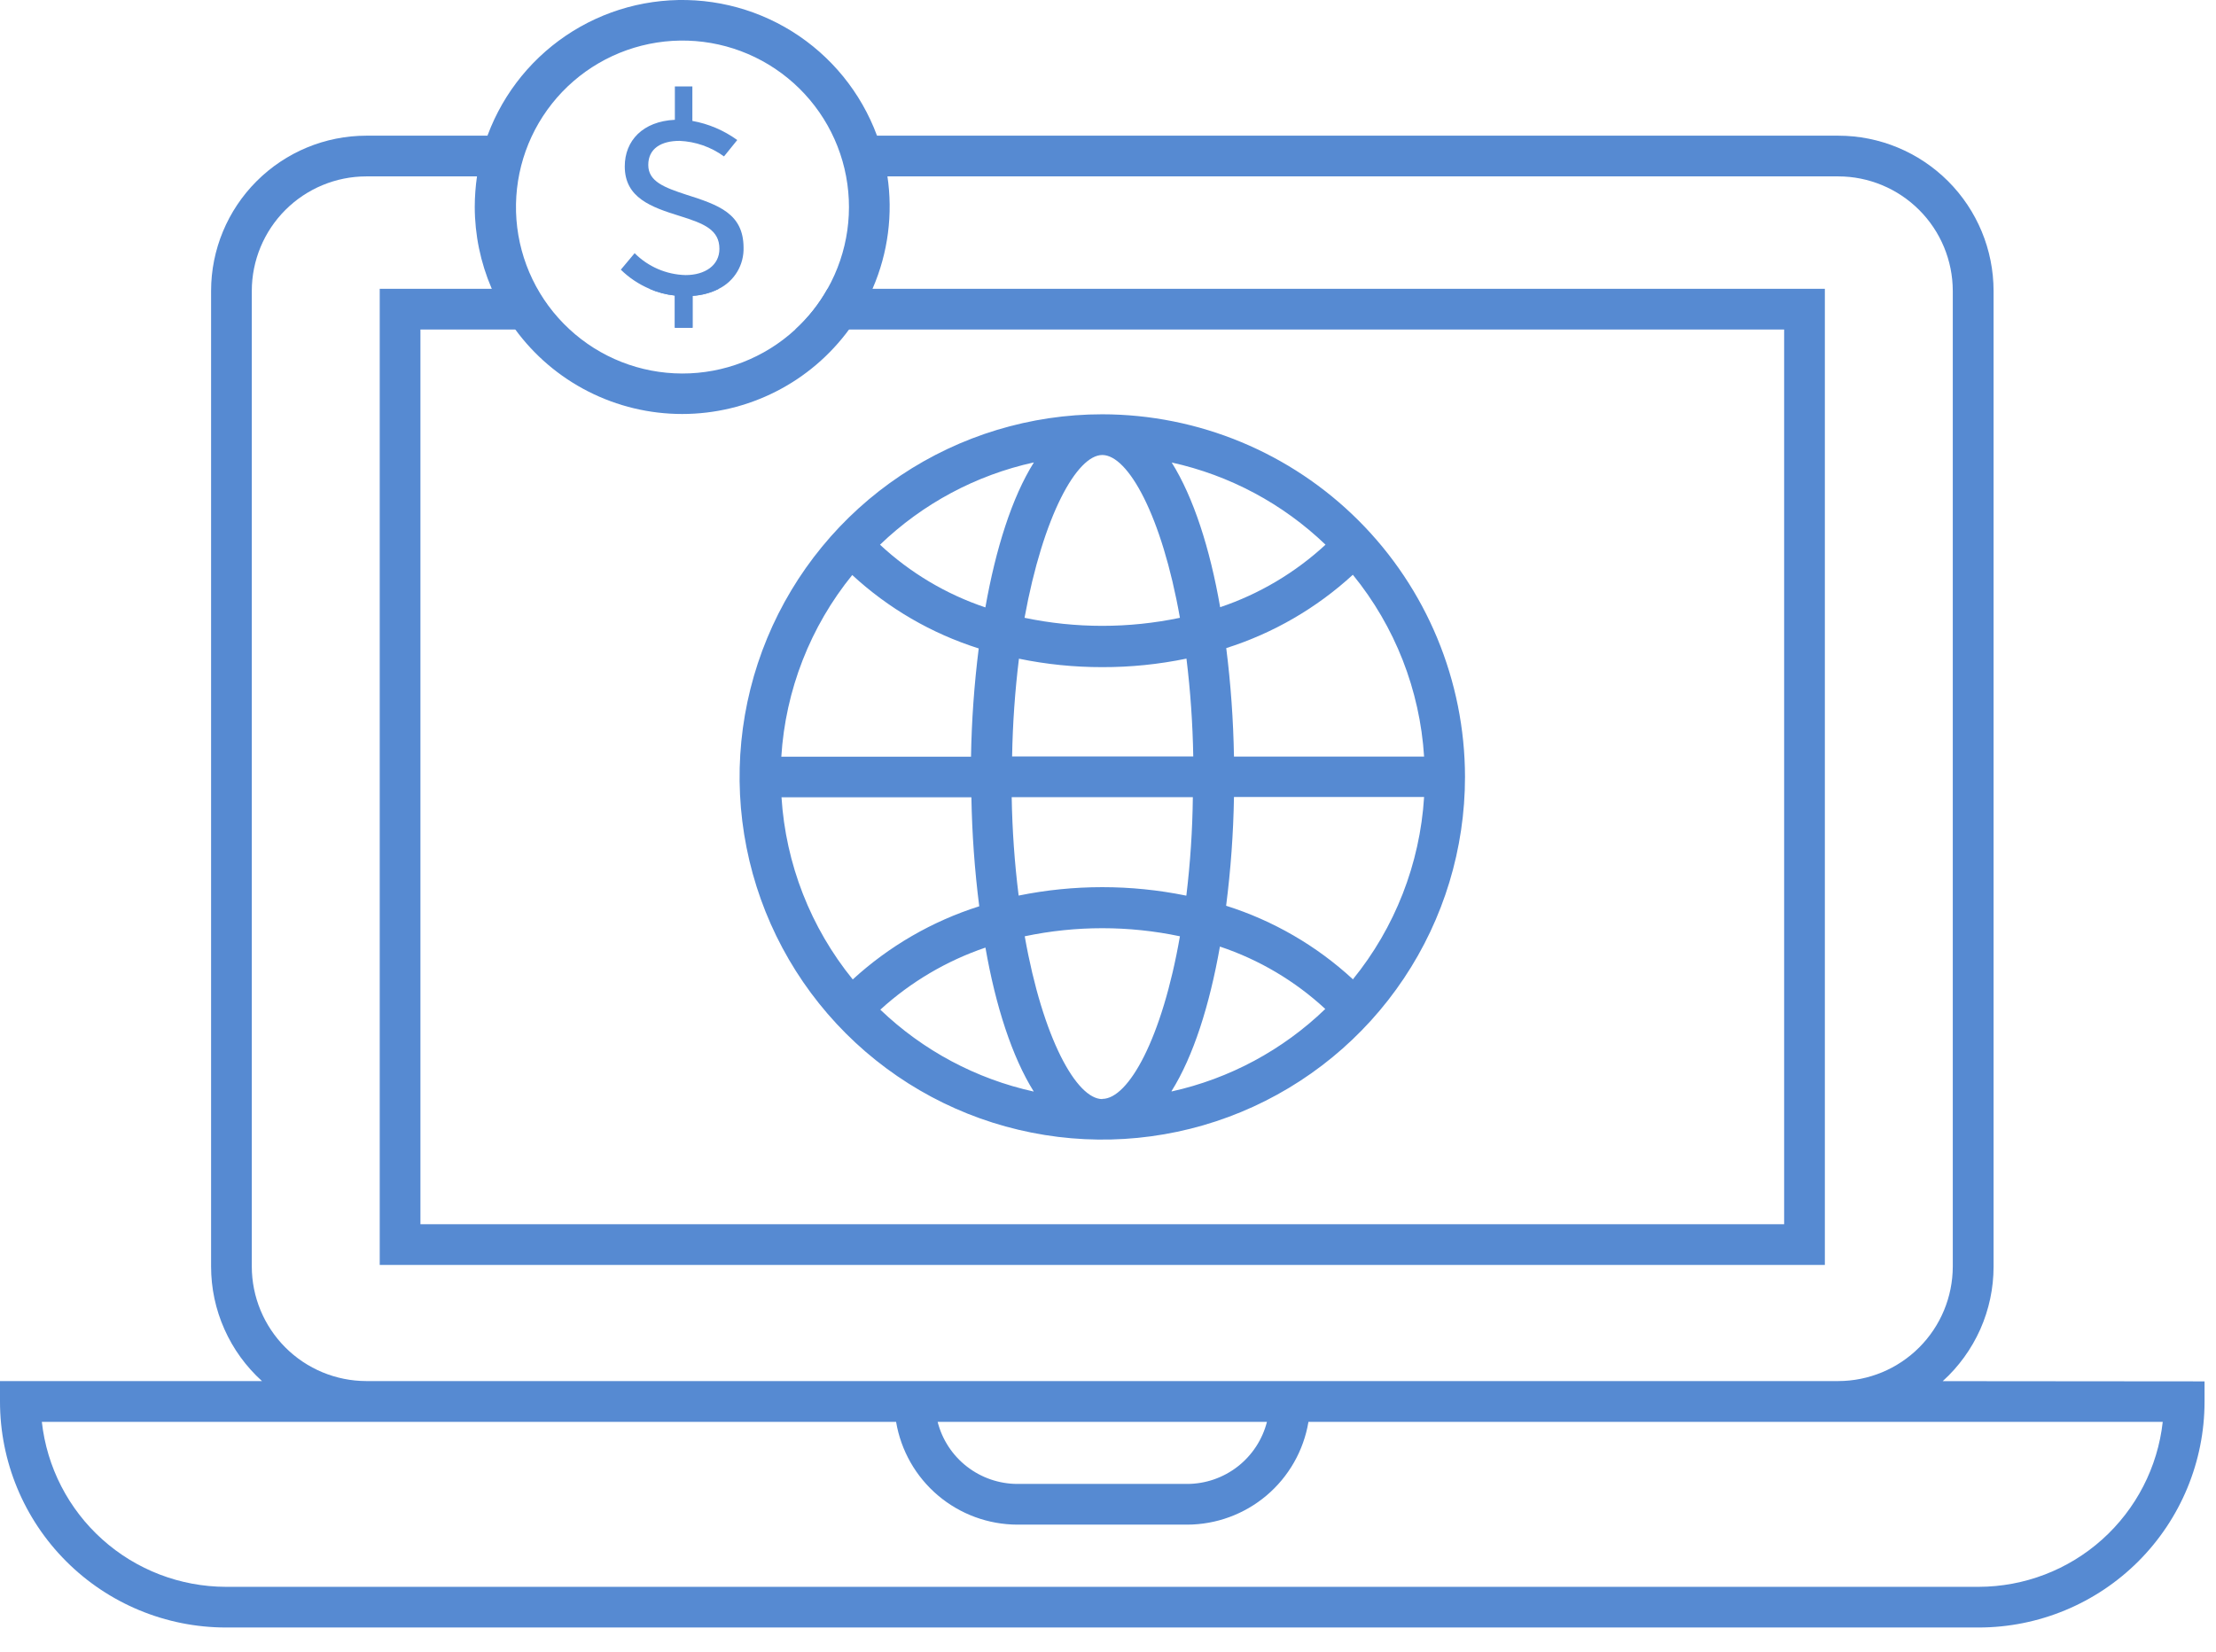 <svg width="59" height="44" viewBox="0 0 59 44" fill="none" xmlns="http://www.w3.org/2000/svg">
<path d="M17.967 8.728H18.439V7.878C18.682 7.864 18.92 7.8 19.138 7.691H17.29C17.505 7.785 17.734 7.845 17.967 7.87V8.728Z" fill="#568AD2"/>
<path d="M22.032 7.691C21.806 8.096 21.516 8.462 21.173 8.775H47.502V32.6H11.194V8.775H15.15C14.808 8.461 14.518 8.095 14.291 7.691H10.11V33.684H48.586V7.691H22.032Z" fill="#568AD2"/>
<path d="M29.348 11.032C27.438 11.032 25.571 11.598 23.983 12.659C22.395 13.72 21.157 15.229 20.426 16.993C19.695 18.758 19.504 20.7 19.877 22.573C20.249 24.446 21.169 26.167 22.519 27.517C23.87 28.868 25.591 29.788 27.464 30.16C29.337 30.533 31.279 30.342 33.044 29.611C34.808 28.88 36.316 27.642 37.377 26.054C38.439 24.466 39.005 22.599 39.005 20.689C39.002 18.128 37.984 15.674 36.173 13.863C34.363 12.053 31.908 11.035 29.348 11.032ZM31.575 23.848C30.105 23.549 28.59 23.549 27.121 23.848C27.012 22.979 26.951 22.104 26.936 21.228H31.759C31.749 22.104 31.691 22.979 31.586 23.848H31.575ZM29.348 29.267C28.665 29.267 27.765 27.661 27.283 24.932C28.646 24.645 30.053 24.645 31.415 24.932C30.941 27.655 30.044 29.262 29.348 29.262V29.267ZM22.685 15.307C23.652 16.201 24.803 16.87 26.058 17.267C25.938 18.223 25.869 19.186 25.853 20.15H20.802C20.913 18.377 21.575 16.683 22.696 15.305L22.685 15.307ZM29.348 12.116C30.034 12.116 30.933 13.725 31.415 16.451C30.051 16.737 28.642 16.737 27.278 16.451C27.774 13.728 28.673 12.116 29.348 12.116ZM29.348 17.765C30.101 17.767 30.852 17.69 31.589 17.538C31.695 18.403 31.755 19.273 31.77 20.144H26.947C26.962 19.274 27.023 18.404 27.129 17.54C27.859 17.691 28.602 17.766 29.348 17.765ZM32.854 20.147C32.837 19.181 32.769 18.217 32.648 17.258C33.901 16.861 35.051 16.194 36.019 15.305C37.141 16.681 37.804 18.375 37.916 20.147H32.854ZM35.293 14.503C34.485 15.25 33.528 15.818 32.486 16.169C32.215 14.606 31.776 13.243 31.196 12.316C32.736 12.655 34.152 13.411 35.29 14.503H35.293ZM26.237 16.175C25.193 15.825 24.236 15.255 23.43 14.505C24.567 13.411 25.985 12.652 27.527 12.313C26.942 13.243 26.511 14.617 26.235 16.175H26.237ZM20.802 21.231H25.863C25.88 22.201 25.949 23.17 26.072 24.133C24.821 24.529 23.672 25.194 22.704 26.081C21.582 24.7 20.919 23.004 20.807 21.228L20.802 21.231ZM23.438 26.886C24.248 26.148 25.201 25.585 26.237 25.233C26.508 26.788 26.947 28.146 27.524 29.067C25.988 28.729 24.574 27.974 23.438 26.886ZM31.193 29.053C31.773 28.127 32.204 26.769 32.48 25.206C33.522 25.554 34.478 26.12 35.285 26.867C34.15 27.963 32.734 28.723 31.193 29.064V29.053ZM36.016 26.073C35.05 25.182 33.899 24.515 32.645 24.119C32.768 23.158 32.838 22.191 32.854 21.223H37.916C37.805 23.001 37.141 24.701 36.016 26.084V26.073Z" fill="#568AD2"/>
<path d="M23.619 4.694C23.567 4.324 23.476 3.961 23.349 3.61C22.923 2.461 22.129 1.486 21.089 0.837C20.049 0.189 18.823 -0.096 17.604 0.028C16.385 0.152 15.242 0.678 14.354 1.523C13.467 2.367 12.884 3.483 12.7 4.694C12.661 4.963 12.641 5.235 12.64 5.507C12.641 6.252 12.793 6.99 13.087 7.675C13.251 8.059 13.459 8.423 13.708 8.758C14.219 9.46 14.889 10.032 15.663 10.425C16.438 10.819 17.294 11.024 18.162 11.024C19.031 11.024 19.887 10.819 20.661 10.425C21.435 10.032 22.105 9.46 22.617 8.758C22.867 8.424 23.076 8.06 23.237 7.675C23.645 6.732 23.779 5.693 23.625 4.678L23.619 4.694ZM22.032 7.691C21.805 8.096 21.515 8.462 21.173 8.775C20.352 9.53 19.276 9.949 18.161 9.946C17.045 9.944 15.971 9.521 15.154 8.761C14.336 8.002 13.835 6.963 13.75 5.85C13.666 4.738 14.003 3.634 14.696 2.76C15.389 1.885 16.386 1.305 17.489 1.133C18.591 0.961 19.718 1.212 20.643 1.834C21.569 2.457 22.227 3.405 22.484 4.491C22.741 5.576 22.58 6.719 22.032 7.691Z" fill="#568AD2"/>
<path d="M18.271 5.184C17.686 4.992 17.26 4.832 17.26 4.393C17.26 3.954 17.605 3.751 18.092 3.751C18.519 3.769 18.931 3.914 19.276 4.165L19.629 3.729C19.274 3.472 18.865 3.297 18.434 3.22V2.301H17.968V3.19C17.111 3.231 16.634 3.748 16.634 4.431C16.634 5.266 17.334 5.515 18.103 5.753C18.751 5.954 19.154 6.122 19.154 6.626C19.154 7.067 18.77 7.325 18.252 7.325C17.742 7.312 17.257 7.103 16.897 6.742L16.529 7.181C16.749 7.397 17.009 7.57 17.293 7.691C17.507 7.785 17.735 7.845 17.968 7.87V8.728H18.439V7.878C18.682 7.864 18.92 7.8 19.138 7.691C19.342 7.589 19.512 7.431 19.629 7.236C19.746 7.04 19.804 6.815 19.797 6.588C19.791 5.688 19.135 5.458 18.271 5.184Z" fill="#568AD2"/>
<path d="M51.724 36.778C52.15 36.393 52.49 35.922 52.724 35.398C52.957 34.873 53.078 34.304 53.078 33.73V7.745C53.077 6.649 52.641 5.599 51.867 4.825C51.092 4.05 50.042 3.614 48.946 3.613H23.14V4.697H48.944C49.752 4.698 50.526 5.02 51.097 5.591C51.669 6.162 51.99 6.937 51.992 7.745V33.727C51.99 34.535 51.669 35.31 51.097 35.881C50.526 36.453 49.752 36.774 48.944 36.776H9.752C8.944 36.774 8.169 36.453 7.598 35.881C7.027 35.31 6.705 34.535 6.704 33.727V7.745C6.705 6.937 7.027 6.162 7.598 5.591C8.169 5.02 8.944 4.698 9.752 4.697H13.177V3.613H9.752C8.656 3.614 7.606 4.05 6.832 4.825C6.057 5.599 5.621 6.649 5.62 7.745V33.727C5.62 34.302 5.741 34.87 5.975 35.395C6.208 35.92 6.549 36.39 6.975 36.776H6.11978e-07V37.318C-0.001 38.913 0.632 40.444 1.76 41.573C2.887 42.702 4.417 43.337 6.013 43.338H52.683C54.277 43.337 55.806 42.703 56.933 41.576C58.06 40.448 58.694 38.92 58.695 37.326V36.784L51.724 36.778ZM33.732 37.862C33.611 38.335 33.336 38.754 32.951 39.053C32.566 39.352 32.093 39.515 31.605 39.515H27.088C26.601 39.514 26.128 39.351 25.743 39.052C25.358 38.753 25.084 38.334 24.964 37.862H33.732ZM52.683 42.255H6.013C4.799 42.252 3.628 41.804 2.725 40.993C1.821 40.183 1.248 39.069 1.114 37.862H9.606H9.752H23.858C23.987 38.626 24.381 39.32 24.973 39.821C25.564 40.322 26.313 40.597 27.088 40.599H31.605C32.38 40.598 33.13 40.323 33.722 39.822C34.313 39.321 34.709 38.627 34.837 37.862H57.582C57.448 39.069 56.874 40.183 55.971 40.993C55.067 41.804 53.897 42.252 52.683 42.255Z" fill="#568AD2"/>
</svg>
